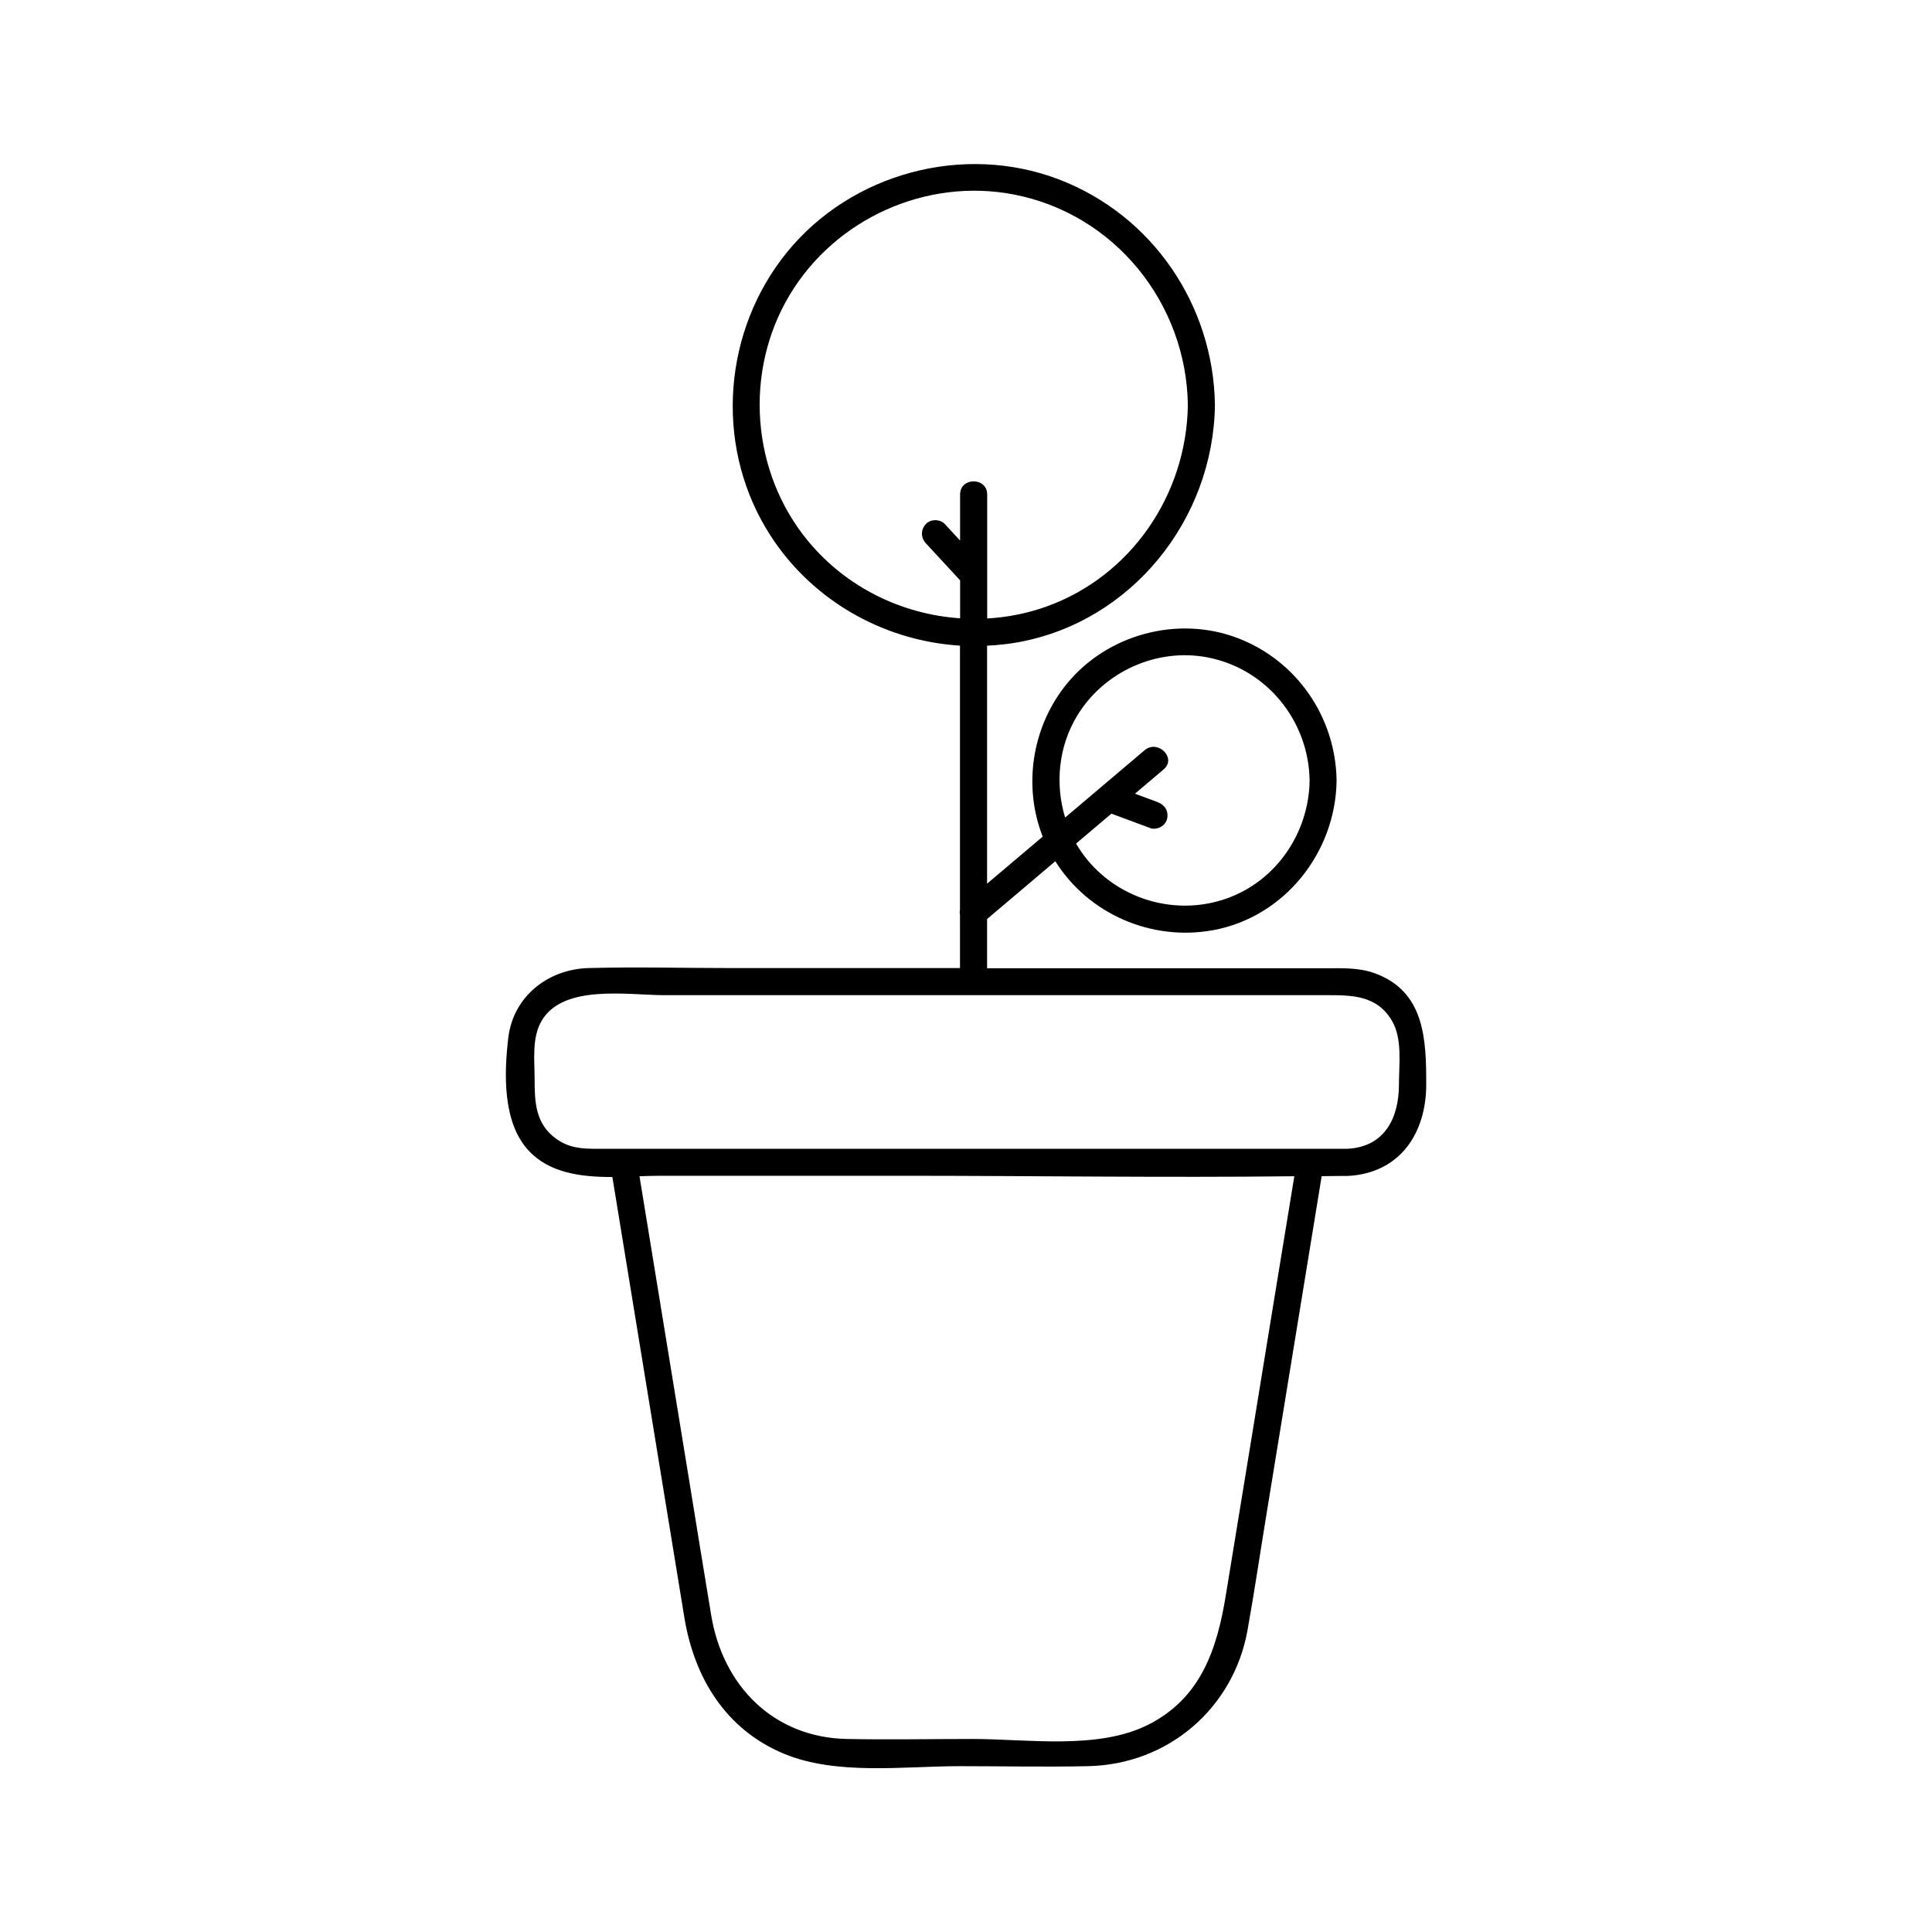 <?xml version="1.0" encoding="UTF-8"?>
<!-- The Best Svg Icon site in the world: iconSvg.co, Visit us! https://iconsvg.co -->
<svg fill="#000000" width="800px" height="800px" version="1.1" viewBox="144 144 512 512" xmlns="http://www.w3.org/2000/svg">
 <path d="m398.41 400.55h-60.559c-12.621 0-25.316-0.352-37.938 0-10.68 0.301-19.902 7.508-21.211 18.465-1.133 9.523-1.512 22.418 5.34 29.852 5.543 6.019 13.93 7.055 22.242 7.055 4.156 25.441 8.312 50.859 12.469 76.301 2.191 13.453 4.383 26.902 6.602 40.379 2.594 15.945 10.906 29.699 26.375 36.148 14.008 5.82 31.84 3.301 46.652 3.301 11.336 0 22.672 0.25 34.008 0 21.109-0.453 38.492-15.266 42.219-36.047 1.863-10.402 3.402-20.859 5.113-31.285 4.836-29.676 9.699-59.348 14.535-89.023 1.562-0.023 3.125-0.023 4.684-0.051 0.73-0.023 1.461 0 2.215 0 13.879-0.754 20.809-11.309 20.809-24.285 0-11.863-0.352-24.586-13.602-29.422-4.281-1.562-8.613-1.336-13.074-1.336h-20.227-69.477v-13.047c6.019-5.113 12.043-10.203 18.086-15.316 8.793 14.008 25.441 21.211 41.691 18.289 19.02-3.426 32.598-20.605 32.848-39.648-0.227-16.777-10.504-31.789-26.223-37.785-15.844-6.047-34.535-1.008-45.242 12.09-9.27 11.359-11.688 27.055-6.422 40.531-4.914 4.156-9.824 8.312-14.738 12.469v-63.078c2.719-0.125 5.414-0.402 8.137-0.883 30.203-5.441 51.816-32.547 52.246-62.852-0.352-26.449-16.523-50.332-41.363-59.828-25.266-9.648-54.941-1.688-72.02 19.27-16.801 20.633-19.246 50.355-5.543 73.277 10.984 18.391 30.531 29.727 51.363 31.008v70.055c-0.102 0.43-0.102 0.832 0 1.211v1.812c0.004 4.113 0.004 8.246 0.004 12.375zm77.312 124.24c-2.293 14.031-4.586 28.035-6.879 42.043-2.316 14.207-6.625 27.305-20.707 34.309-13.273 6.625-31.965 3.703-46.352 3.703-11.109 0-22.242 0.227-33.352 0-19.473-0.379-32.848-14.105-35.945-32.723-1.965-11.715-3.828-23.426-5.742-35.141-4.41-27.078-8.844-54.16-13.273-81.266 1.988-0.074 3.93-0.125 5.769-0.125h63.859c34.613 0 69.273 0.527 103.91 0.125-3.785 23.023-7.539 46.051-11.289 69.074zm19.797-117.06c6.676 0 13.375-0.023 17.355 6.777 2.82 4.785 1.863 11.488 1.863 16.828 0 8.816-3.68 16.574-13.629 17.105h-9.898-90.988-90.988-4.812c-4.637 0-8.969 0.301-13.023-2.644-5.492-3.953-5.719-9.672-5.719-15.719 0-5.062-0.805-11.035 1.863-15.566 5.742-9.801 23-6.777 32.57-6.777h123.94c17.188-0.004 34.34-0.004 51.469-0.004zm-66.148-73.906c7.027-11.766 21.086-18.188 34.586-15.617 15.695 2.996 26.879 16.777 27.105 32.648-0.203 13.805-8.742 26.5-21.867 31.211-13.176 4.734-28.164 0.578-37.055-10.227-1.109-1.359-2.09-2.797-2.973-4.281 3.125-2.644 6.246-5.289 9.371-7.934 2.949 1.109 5.918 2.191 8.867 3.301 0.504 0.176 1.008 0.379 1.484 0.555 0.832 0.301 2.039 0.074 2.769-0.352 0.754-0.43 1.461-1.285 1.637-2.141 0.453-2.039-0.605-3.703-2.492-4.41-2.016-0.754-4.004-1.484-6.019-2.242 0.555-0.453 1.082-0.934 1.637-1.387 1.988-1.688 3.981-3.375 5.969-5.062 3.527-2.996-1.562-8.035-5.062-5.062-7.004 5.945-14.031 11.891-21.059 17.836-2.691-8.875-1.762-18.727 3.102-26.836zm-71.215-46.426c-15.113-18.262-17.055-44.863-4.914-65.191 12.09-20.227 36.199-31.137 59.375-26.676 26.754 5.141 45.797 28.793 46.176 55.797-0.328 23.73-15.039 45.418-37.586 53.453-5.09 1.812-10.352 2.82-15.594 3.125v-16.879-15.996c0-4.609-7.18-4.637-7.18 0v12.219c-0.934-1.008-1.84-1.988-2.769-2.996-0.43-0.453-0.832-0.906-1.258-1.359-1.285-1.387-3.805-1.387-5.062 0-1.359 1.484-1.359 3.602 0 5.062 2.973 3.199 5.918 6.422 8.891 9.621 0.074 0.074 0.125 0.152 0.203 0.227v10.051c-15.391-1.035-30.152-8.191-40.281-20.457z"/>
</svg>